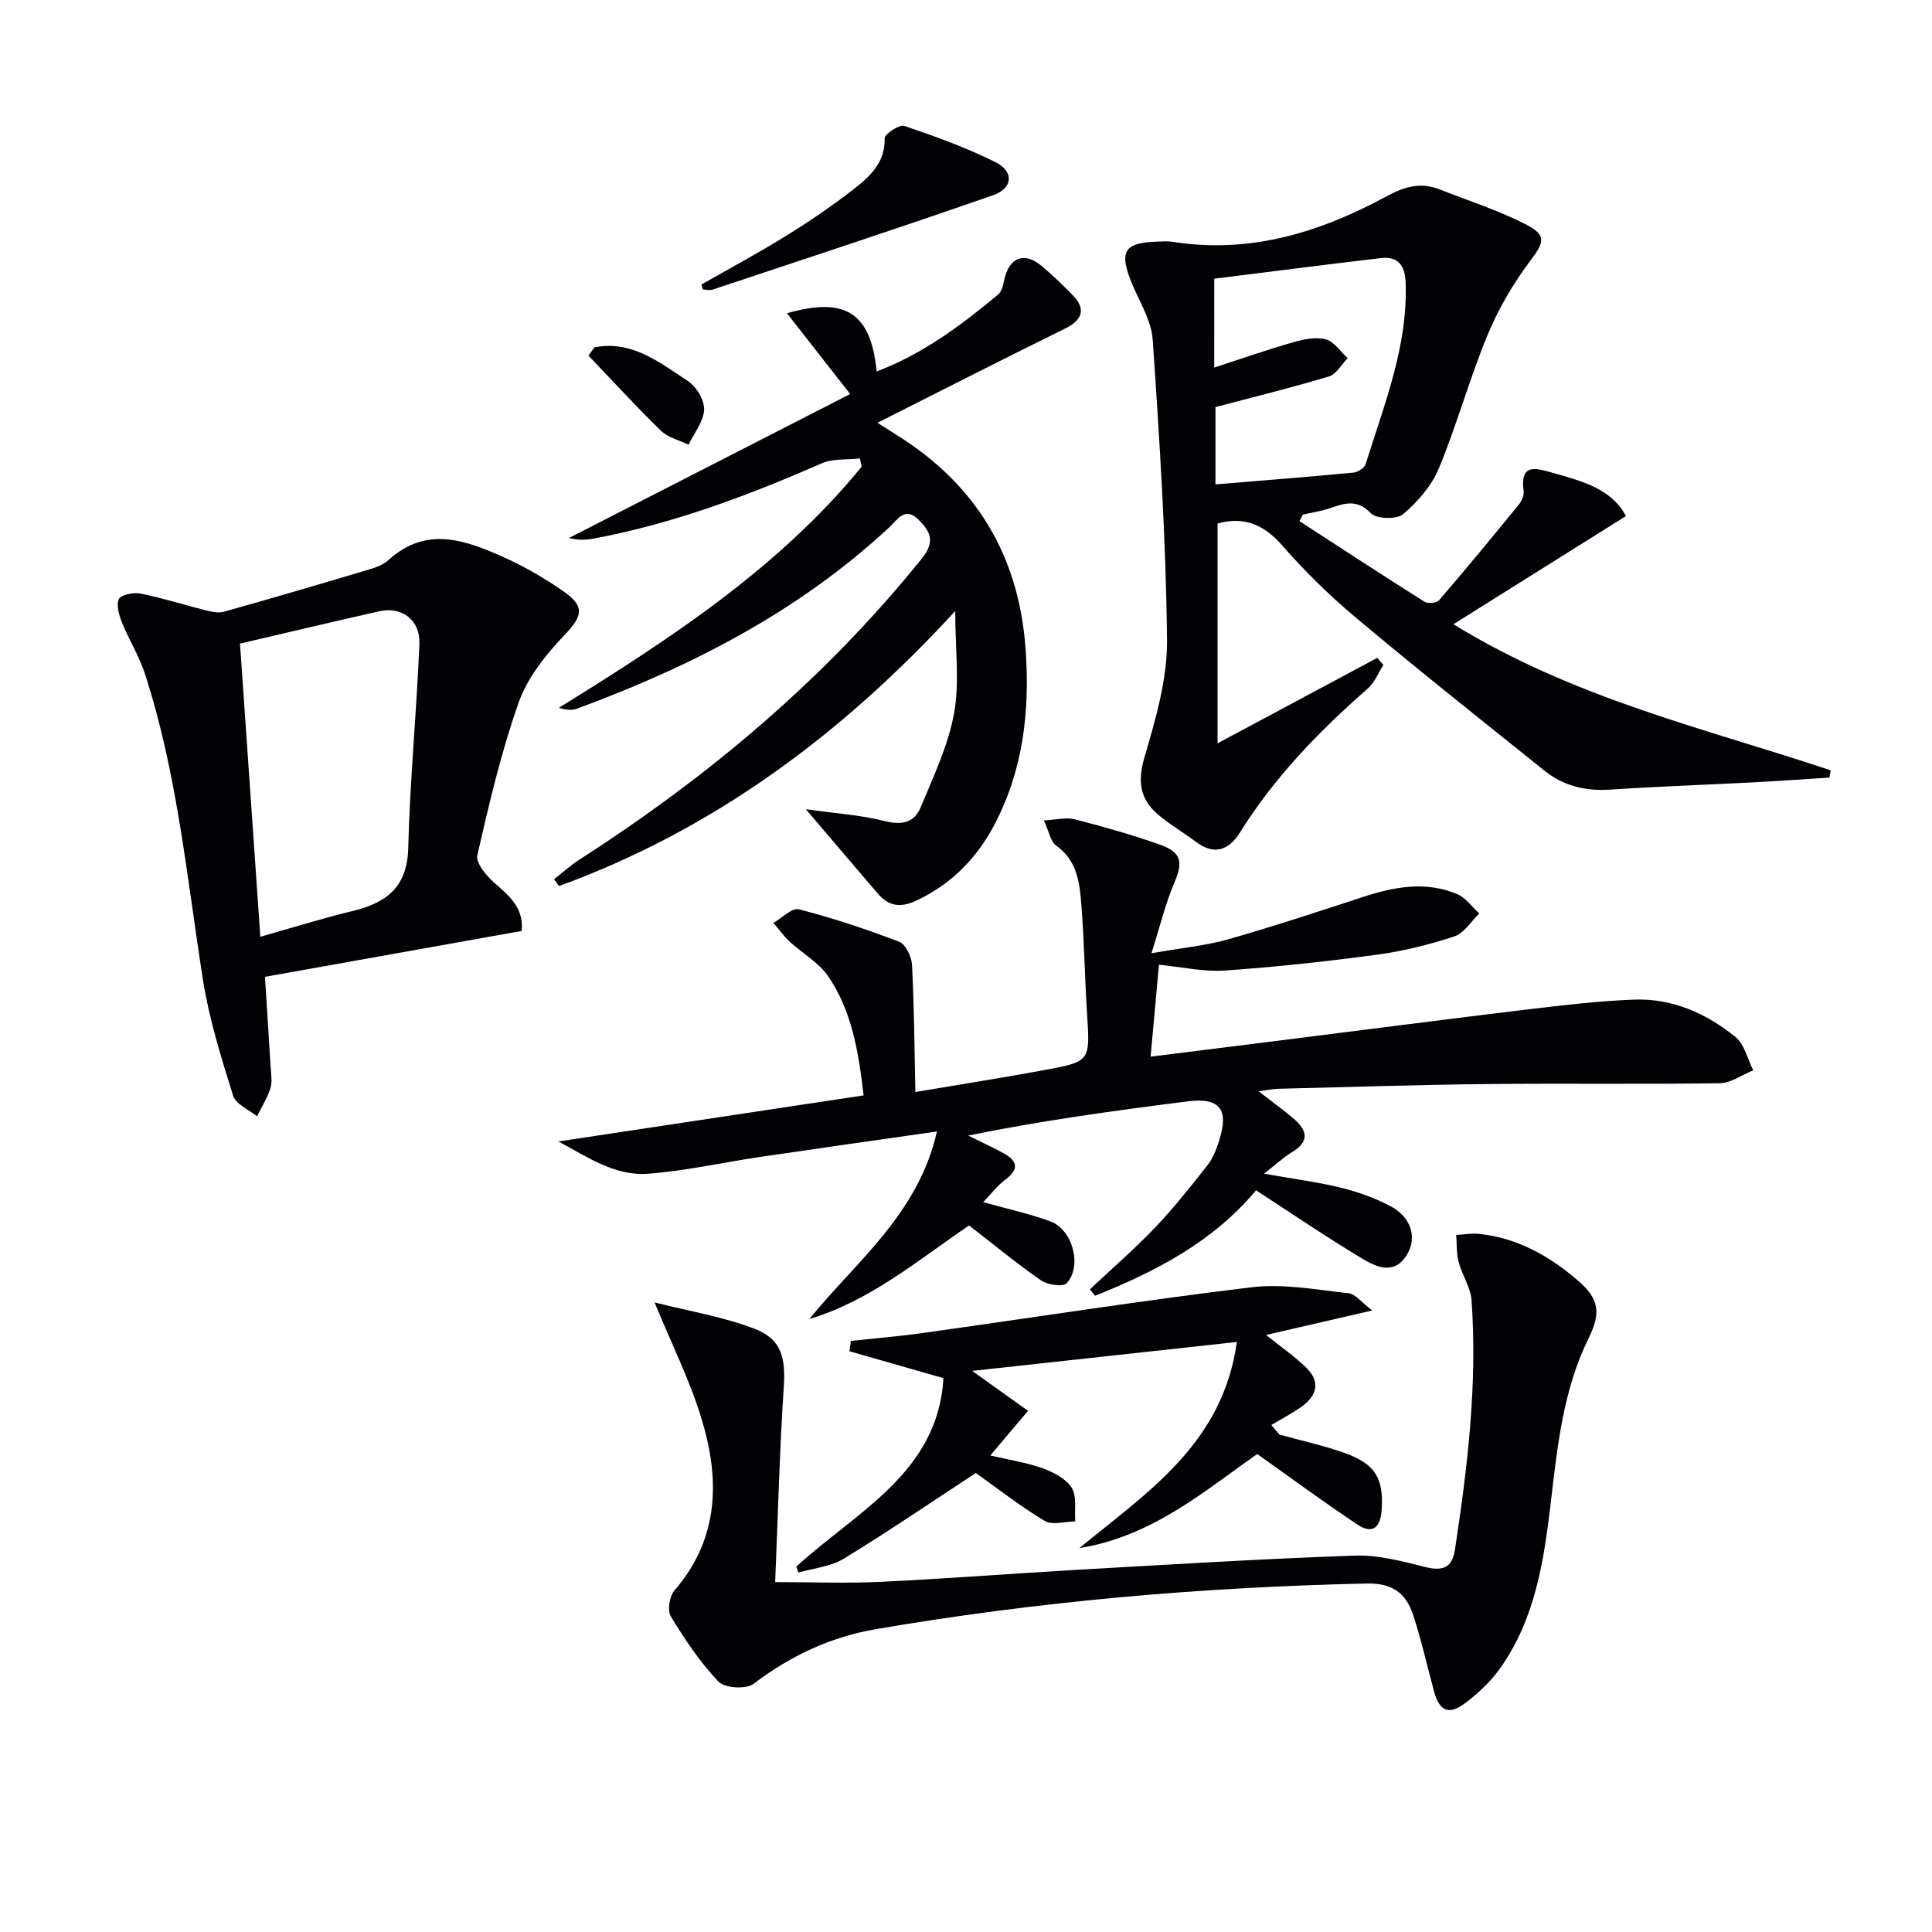 <svg enable-background="new 0 0 400 400" viewBox="0 0 400 400" xmlns="http://www.w3.org/2000/svg"><g fill="#010106"><path d="m260.58 225.94c2.78 2.16 5.05 3.79 7.17 5.59 2.81 2.38 3.56 4.74-.27 7.02-1.69 1.01-3.15 2.4-5.77 4.45 6.47 1.15 11.32 1.76 16.03 2.93 3.51.87 7.02 2.13 10.2 3.83 4.28 2.28 5.52 6.54 3.29 10.11-2.62 4.2-6.31 2.43-9.17.72-7.41-4.42-14.53-9.3-22.01-14.15-8.86 10.62-20.73 16.82-33.34 21.83-.36-.44-.71-.88-1.07-1.32 4.52-4.25 9.23-8.32 13.51-12.8 3.88-4.07 7.39-8.51 10.87-12.94 1.1-1.4 1.79-3.21 2.35-4.93 2.15-6.66.2-9.11-6.62-8.24-15.07 1.93-30.12 3.96-45.31 7.07 2.28 1.12 4.59 2.21 6.84 3.38 2.92 1.52 4.28 3.21.81 5.79-1.64 1.22-2.91 2.94-4.52 4.61 5.12 1.44 9.63 2.4 13.91 3.99 4.61 1.71 6.63 9.25 3.37 12.79-.75.81-3.96.36-5.31-.57-5.05-3.5-9.8-7.44-14.9-11.39-10.59 7.22-20.52 15.61-33.08 19.39 9.71-11.98 22.51-21.66 26.43-38.84-12.9 1.85-24.83 3.53-36.74 5.29-7.69 1.14-15.33 2.88-23.07 3.46-6.99.52-12.69-3.58-18.57-6.68 21.2-3.2 42.06-6.35 63.19-9.54-1.08-9.48-2.56-17.65-7.32-24.64-1.96-2.88-5.36-4.76-8-7.21-1.24-1.15-2.24-2.57-3.35-3.87 1.77-1 3.85-3.17 5.27-2.81 7.03 1.81 13.96 4.11 20.75 6.71 1.34.51 2.58 3.09 2.67 4.77.45 8.56.5 17.14.7 26.35 9.7-1.64 18.32-2.99 26.9-4.58 9.36-1.74 9.27-1.83 8.64-11.69-.48-7.47-.58-14.96-1.17-22.42-.36-4.59-.84-9.25-5.25-12.35-1.13-.8-1.41-2.8-2.52-5.19 2.68-.14 4.65-.68 6.36-.24 5.93 1.53 11.84 3.19 17.61 5.23 4.61 1.63 4.88 3.62 2.98 8.07-1.78 4.17-2.83 8.64-4.67 14.44 6.31-1.11 11.21-1.56 15.86-2.88 9.4-2.67 18.69-5.75 27.99-8.79 6.46-2.11 12.96-3.31 19.45-.57 1.77.75 3.06 2.64 4.58 4.01-1.71 1.63-3.15 4.08-5.17 4.74-5.18 1.71-10.56 3.05-15.96 3.78-10.49 1.41-21.03 2.56-31.59 3.29-4.39.3-8.87-.74-13.61-1.2-.58 6.39-1.13 12.41-1.73 19.03 9-1.12 17.65-2.2 26.31-3.29 17.3-2.18 34.59-4.42 51.9-6.51 7.24-.87 14.52-1.72 21.8-2.01 7.96-.32 15.03 2.83 21.09 7.74 1.86 1.51 2.48 4.56 3.67 6.9-2.31.93-4.62 2.64-6.94 2.67-15.99.24-31.99 0-47.98.17-14.48.15-28.95.62-43.43.98-1.15.03-2.25.28-4.06.52z"/><path d="m269.04 107.9c8.61 5.58 17.19 11.2 25.86 16.67.71.45 2.53.29 3.03-.28 5.62-6.53 11.1-13.17 16.54-19.84.59-.73 1.09-1.9.98-2.78-.8-5.96 2.7-4.7 6.08-3.76 6.09 1.7 12.2 3.36 15.1 8.94-11.61 7.28-23.02 14.42-35.72 22.39 25.13 15.45 52.15 21.58 78.13 30.25-.1.5-.2 1-.29 1.5-5.33.34-10.65.72-15.98 1-9.8.51-19.61.84-29.4 1.49-5.07.34-9.63-.74-13.54-3.87-13.1-10.49-26.24-20.94-39.1-31.72-5.47-4.58-10.62-9.65-15.32-15.02-3.86-4.42-8.07-5.95-13.33-4.48v45.51c11.86-6.35 22.46-12.02 33.06-17.69.43.49.85.98 1.28 1.47-1.07 1.65-1.83 3.65-3.26 4.9-10.07 8.81-19.29 18.33-26.42 29.74-2.29 3.66-5.29 4.88-9.15 1.96-2.64-2-5.58-3.65-8.05-5.83-3.58-3.15-4.01-6.8-2.59-11.65 2.31-7.9 4.75-16.19 4.67-24.29-.21-20.75-1.55-41.5-2.97-62.21-.28-4.1-2.89-8.05-4.48-12.06-2.49-6.3-1.33-8.02 5.58-8.22 1-.03 2.02-.12 2.99.04 16.02 2.55 30.57-1.94 44.4-9.45 3.58-1.94 6.97-2.95 10.84-1.43 6 2.36 12.2 4.35 17.91 7.27 4.47 2.29 3.78 3.76.86 7.65-3.52 4.7-6.57 9.93-8.81 15.35-3.72 9.03-6.31 18.52-10.05 27.54-1.49 3.6-4.38 6.91-7.38 9.46-1.33 1.13-5.52 1.02-6.68-.18-2.87-2.99-5.41-2.1-8.42-1.07-1.83.63-3.78.91-5.68 1.35-.24.44-.47.89-.69 1.35zm-17.65-31.8c5.69-1.85 10.96-3.7 16.32-5.23 2.17-.62 4.69-1.16 6.76-.62 1.74.46 3.05 2.54 4.56 3.9-1.28 1.3-2.35 3.32-3.89 3.79-7.69 2.32-15.51 4.23-23.49 6.34v16.01c9.82-.82 19.21-1.55 28.57-2.44.91-.09 2.27-.96 2.52-1.75 3.82-12.31 8.77-24.37 8.28-37.65-.13-3.5-1.59-5.44-5.18-5.01-11.46 1.35-22.91 2.82-34.44 4.26-.01 6.54-.01 12.14-.01 18.4z"/><path d="m181.5 76.91c9.55-3.62 17.49-9.55 25.13-15.91.76-.63 1.06-1.98 1.29-3.06.99-4.64 4.14-5.9 7.73-2.88 2.29 1.92 4.45 4.01 6.54 6.16 2.68 2.76 1.87 5.06-1.64 6.79-12.87 6.33-25.65 12.86-38.88 19.52 2.76 1.79 5.18 3.23 7.46 4.85 14.5 10.32 21.99 24.45 23.22 42.15.88 12.66-.49 24.84-6.46 36.2-3.65 6.96-8.9 12.29-16.14 15.72-3.25 1.53-5.71 1.22-7.96-1.39-4.62-5.37-9.2-10.78-14.95-17.52 6.26.89 11.42 1.2 16.35 2.46 3.54.9 6.12.29 7.4-2.8 2.65-6.37 5.7-12.77 6.93-19.46 1.18-6.41.25-13.2.25-21.23-23.64 25.74-50.2 45.32-82.04 56.94-.34-.47-.68-.94-1.02-1.41 1.74-1.36 3.39-2.88 5.25-4.07 26.8-17.2 50.86-37.46 70.92-62.36 2.81-3.49 1.74-5.59-.71-8.01-2.83-2.81-4.32-.04-6.06 1.58-18.71 17.4-40.92 28.79-64.65 37.54-1.03.38-2.23.29-3.74-.18 22.93-14.21 45.42-28.84 62.68-49.91-.13-.57-.25-1.15-.37-1.72-2.65.31-5.58 0-7.92 1.02-15.23 6.68-30.73 12.49-47.14 15.57-1.66.31-3.37.37-5.16-.12 19.34-9.9 38.67-19.8 58.21-29.8-4.87-6.22-8.91-11.39-13.09-16.72 12.14-3.5 17.4-.05 18.57 12.05z"/><path d="m135.52 269.65c7.24 1.84 14.29 2.97 20.8 5.5 5.59 2.18 6.35 6.1 5.94 12.19-.87 13.27-1.2 26.57-1.77 40.22 7.76 0 14.85.28 21.91-.06 13.62-.65 27.21-1.72 40.83-2.5 19.09-1.09 38.18-2.27 57.29-2.93 4.85-.17 9.84 1.19 14.64 2.38 3.56.88 5.5.11 6.06-3.55 2.62-17.13 4.68-34.31 3.45-51.68-.19-2.68-1.96-5.22-2.67-7.92-.47-1.79-.36-3.74-.51-5.61 1.57-.09 3.16-.39 4.7-.23 7.91.81 14.51 4.54 20.43 9.6 4.51 3.85 4.87 6.78 2.29 12-5.25 10.63-6.45 22.25-7.81 33.79-1.45 12.29-3.23 24.48-10.72 34.83-1.91 2.64-4.43 4.97-7.05 6.94-3.38 2.55-5.3 1.67-6.42-2.42-1.44-5.27-2.62-10.62-4.32-15.81-1.45-4.45-4.23-6.66-9.62-6.54-34.13.75-68.04 3.69-101.68 9.46-9.25 1.59-17.67 5.51-25.27 11.31-1.53 1.17-5.97.9-7.25-.44-3.83-4.01-6.98-8.75-9.88-13.51-.75-1.23-.29-4.18.74-5.37 9.33-10.8 9.45-23.09 5.57-35.7-2.32-7.67-5.97-14.94-9.68-23.95z"/><path d="m108.02 192.74c-17.87 3.19-35.31 6.31-53.16 9.5.4 6.4.8 12.48 1.16 18.57.09 1.49.39 3.11-.03 4.47-.63 2.04-1.83 3.91-2.78 5.85-1.71-1.41-4.4-2.51-4.95-4.28-2.46-7.88-4.96-15.86-6.24-23.99-3.35-21.29-5.32-42.83-12.05-63.46-1.17-3.59-3.24-6.87-4.66-10.39-.63-1.56-1.3-3.68-.71-4.96.43-.92 3.05-1.45 4.49-1.16 4.51.9 8.91 2.32 13.38 3.44 1.25.31 2.69.66 3.86.33 10.06-2.82 20.08-5.77 30.1-8.76 1.41-.42 2.95-.99 4.01-1.95 7.9-7.19 16.04-4.08 24.03-.5 4.23 1.9 8.29 4.29 12.11 6.92 4.68 3.22 4.01 5.23.16 9.26-3.81 3.99-7.55 8.71-9.35 13.8-3.63 10.28-6.13 20.98-8.57 31.64-.36 1.57 1.83 4.2 3.46 5.64 3.06 2.71 6.17 5.13 5.74 10.03zm-58.33-59.49c1.37 19.83 2.78 40.08 4.21 60.7 6.3-1.78 12.62-3.77 19.04-5.32 7.02-1.69 11.38-4.89 11.58-13.05.35-14.1 1.74-28.17 2.31-42.27.2-4.96-3.65-7.79-8.27-6.76-9.67 2.17-19.32 4.48-28.87 6.7z"/><path d="m164.86 324.36c12.41-11.39 29.36-19.42 30.47-39.03-7.13-2.04-13.29-3.8-19.46-5.57.1-.71.2-1.42.3-2.14 4.99-.54 10.01-.95 14.98-1.65 22.67-3.17 45.28-6.72 68-9.46 6.55-.79 13.38.52 20.04 1.24 1.45.16 2.73 1.92 4.9 3.57-7.95 1.83-14.75 3.4-21.97 5.07 3.19 2.56 6.01 4.49 8.41 6.86 2.9 2.86 2.08 5.73-1 7.95-1.99 1.43-4.2 2.56-6.31 3.83.56.66 1.12 1.32 1.67 1.98 4.54 1.26 9.17 2.26 13.58 3.84 6.34 2.28 8 5.3 7.59 11.71-.23 3.64-1.83 5.2-5 3.09-6.85-4.54-13.46-9.44-20.76-14.61-10.66 7.44-21.72 17.09-36.82 19.47 14.01-11.53 29.68-21.57 32.6-42.67-18.34 2.01-35.9 3.93-54.8 5.99 4.57 3.27 7.95 5.69 11.56 8.27-2.83 3.35-5.15 6.09-7.81 9.24 3.79.89 7.44 1.44 10.85 2.66 2.25.8 4.84 2.15 6.01 4.04 1.1 1.78.55 4.6.73 6.96-2.13.01-4.75.82-6.32-.11-4.97-2.96-9.55-6.57-14.26-9.92-9.03 5.91-18.05 12.07-27.36 17.75-2.7 1.65-6.22 1.95-9.37 2.86-.13-.39-.29-.81-.45-1.22z"/><path d="m145.22 58.91c5.85-3.34 11.8-6.53 17.52-10.08 4.79-2.96 9.48-6.14 13.92-9.6 3.37-2.62 6.63-5.5 6.5-10.61-.02-.88 3.05-2.9 4.07-2.55 6.4 2.16 12.81 4.49 18.85 7.49 3.89 1.93 3.68 5.41-.46 6.85-19.3 6.74-38.74 13.1-58.14 19.57-.58.19-1.3-.03-1.96-.06-.1-.35-.2-.68-.3-1.01z"/><path d="m123.07 71.92c7.73-1.54 13.49 3.13 19.34 6.96 1.76 1.15 3.45 3.96 3.37 5.94-.1 2.45-2.06 4.83-3.22 7.25-1.93-.94-4.26-1.47-5.72-2.89-5.16-5.02-10.03-10.35-15.01-15.56.42-.57.83-1.13 1.24-1.7z"/></g></svg>